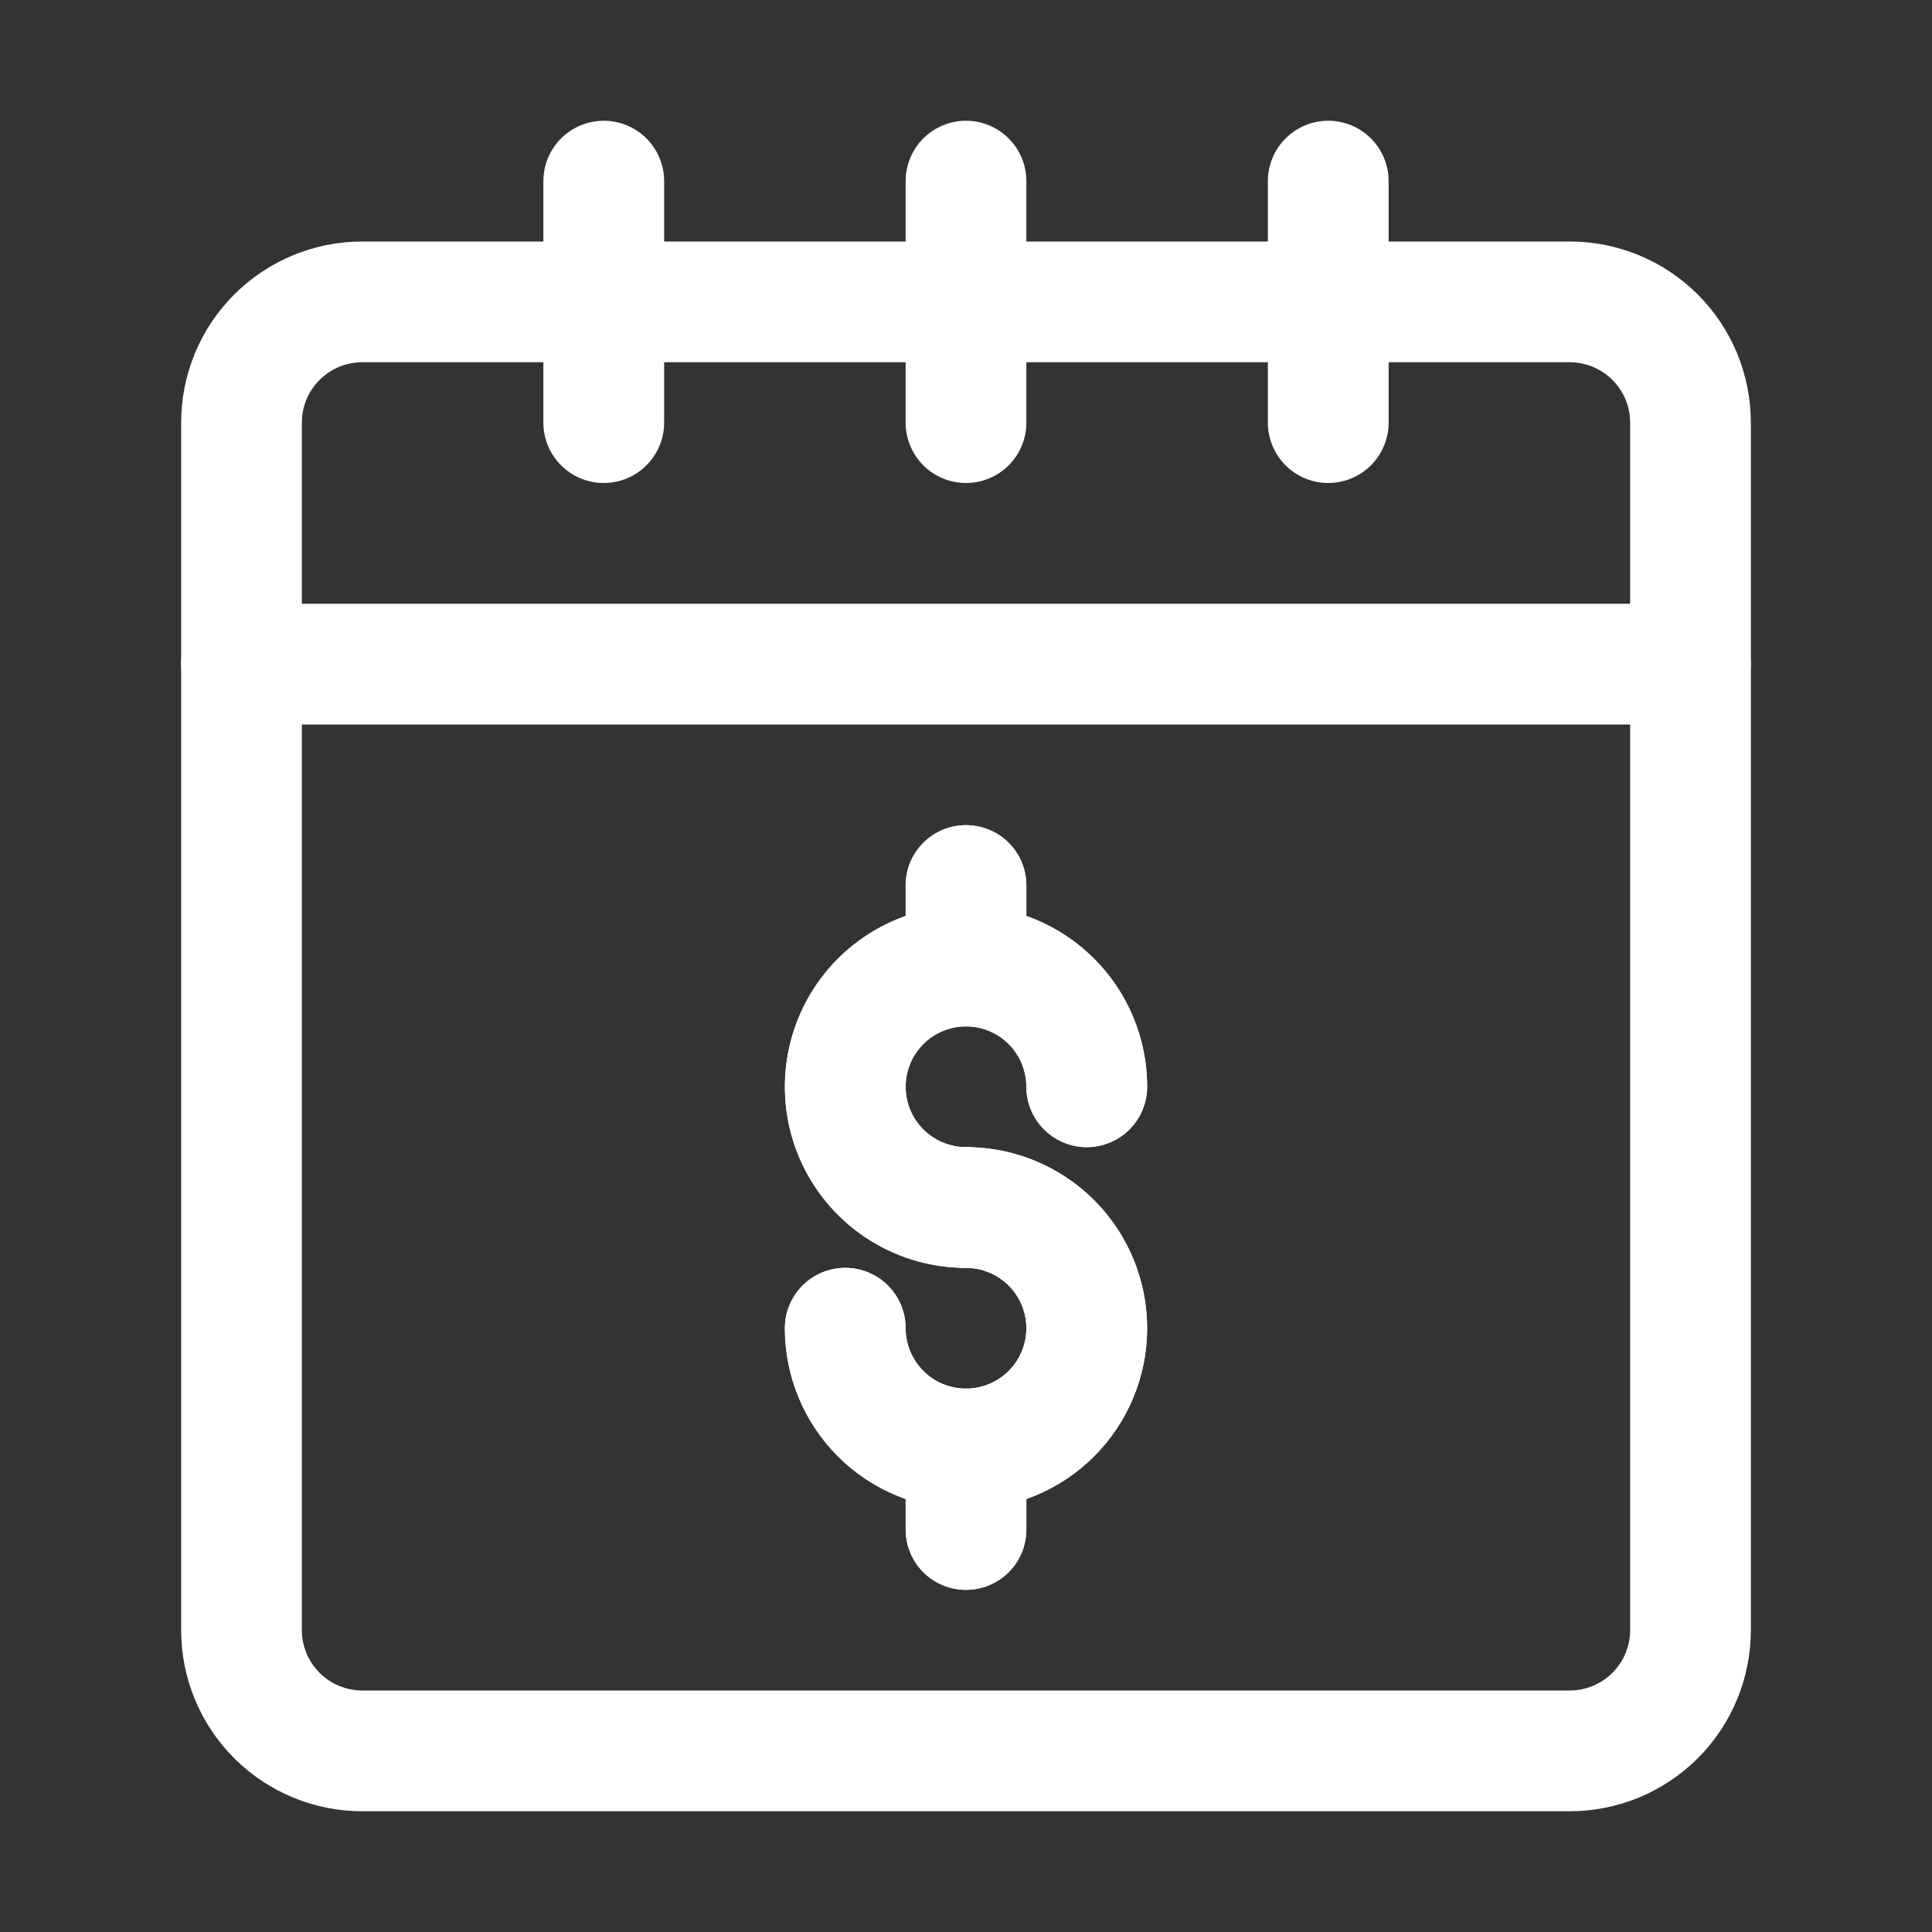 <?xml version="1.0" encoding="UTF-8"?>
<svg xmlns="http://www.w3.org/2000/svg" width="50" height="50" viewBox="0 0 50 50" fill="none">
  <rect x="0" y="0" width="50" height="50" fill="#333333" stroke="none"/>
  <path d="M40.625 46.875H9.375C8.132 46.875 6.94 46.381 6.06 45.502C5.181 44.623 4.688 43.431 4.688 42.188V10.938C4.688 9.694 5.181 8.502 6.06 7.623C6.94 6.744 8.132 6.25 9.375 6.25H40.625C41.868 6.25 43.06 6.744 43.94 7.623C44.819 8.502 45.312 9.694 45.312 10.938V42.188C45.312 43.431 44.819 44.623 43.94 45.502C43.06 46.381 41.868 46.875 40.625 46.875ZM9.375 9.375C8.961 9.375 8.563 9.54 8.27 9.833C7.977 10.126 7.812 10.523 7.812 10.938V42.188C7.812 42.602 7.977 42.999 8.27 43.292C8.563 43.585 8.961 43.75 9.375 43.75H40.625C41.039 43.75 41.437 43.585 41.73 43.292C42.023 42.999 42.188 42.602 42.188 42.188V10.938C42.188 10.523 42.023 10.126 41.73 9.833C41.437 9.54 41.039 9.375 40.625 9.375H9.375Z" fill="white"></path>
  <path d="M15.625 12.5C15.211 12.5 14.813 12.335 14.52 12.042C14.227 11.749 14.062 11.352 14.062 10.938V4.688C14.062 4.273 14.227 3.876 14.52 3.583C14.813 3.29 15.211 3.125 15.625 3.125C16.039 3.125 16.437 3.29 16.73 3.583C17.023 3.876 17.188 4.273 17.188 4.688V10.938C17.188 11.352 17.023 11.749 16.73 12.042C16.437 12.335 16.039 12.5 15.625 12.5Z" fill="white"></path>
  <path d="M25 12.5C24.586 12.5 24.188 12.335 23.895 12.042C23.602 11.749 23.438 11.352 23.438 10.938V4.688C23.438 4.273 23.602 3.876 23.895 3.583C24.188 3.29 24.586 3.125 25 3.125C25.414 3.125 25.812 3.29 26.105 3.583C26.398 3.876 26.562 4.273 26.562 4.688V10.938C26.562 11.352 26.398 11.749 26.105 12.042C25.812 12.335 25.414 12.5 25 12.5Z" fill="white"></path>
  <path d="M34.375 12.5C33.961 12.5 33.563 12.335 33.27 12.042C32.977 11.749 32.812 11.352 32.812 10.938V4.688C32.812 4.273 32.977 3.876 33.27 3.583C33.563 3.29 33.961 3.125 34.375 3.125C34.789 3.125 35.187 3.29 35.48 3.583C35.773 3.876 35.938 4.273 35.938 4.688V10.938C35.938 11.352 35.773 11.749 35.48 12.042C35.187 12.335 34.789 12.5 34.375 12.5Z" fill="white"></path>
  <path d="M25 32.812C24.073 32.812 23.167 32.538 22.396 32.023C21.625 31.507 21.024 30.775 20.669 29.919C20.314 29.062 20.222 28.12 20.403 27.21C20.583 26.301 21.03 25.466 21.685 24.81C22.341 24.155 23.176 23.708 24.085 23.528C24.995 23.347 25.937 23.439 26.794 23.794C27.65 24.149 28.382 24.75 28.898 25.521C29.413 26.292 29.688 27.198 29.688 28.125C29.688 28.539 29.523 28.937 29.23 29.23C28.937 29.523 28.539 29.688 28.125 29.688C27.711 29.688 27.313 29.523 27.02 29.23C26.727 28.937 26.562 28.539 26.562 28.125C26.562 27.816 26.471 27.514 26.299 27.257C26.128 27 25.884 26.8 25.598 26.681C25.312 26.563 24.998 26.532 24.695 26.593C24.392 26.653 24.114 26.802 23.895 27.02C23.677 27.239 23.528 27.517 23.468 27.82C23.407 28.123 23.438 28.437 23.556 28.723C23.675 29.009 23.875 29.253 24.132 29.424C24.389 29.596 24.691 29.688 25 29.688C25.414 29.688 25.812 29.852 26.105 30.145C26.398 30.438 26.562 30.836 26.562 31.25C26.562 31.664 26.398 32.062 26.105 32.355C25.812 32.648 25.414 32.812 25 32.812Z" fill="white"></path>
  <path d="M25 39.062C23.757 39.062 22.564 38.569 21.685 37.69C20.806 36.81 20.312 35.618 20.312 34.375C20.312 33.961 20.477 33.563 20.77 33.27C21.063 32.977 21.461 32.812 21.875 32.812C22.289 32.812 22.687 32.977 22.98 33.27C23.273 33.563 23.438 33.961 23.438 34.375C23.438 34.684 23.529 34.986 23.701 35.243C23.872 35.5 24.116 35.7 24.402 35.819C24.688 35.937 25.002 35.968 25.305 35.907C25.608 35.847 25.886 35.698 26.105 35.48C26.323 35.261 26.472 34.983 26.532 34.68C26.593 34.377 26.562 34.063 26.444 33.777C26.325 33.492 26.125 33.248 25.868 33.076C25.611 32.904 25.309 32.812 25 32.812C24.586 32.812 24.188 32.648 23.895 32.355C23.602 32.062 23.438 31.664 23.438 31.25C23.438 30.836 23.602 30.438 23.895 30.145C24.188 29.852 24.586 29.688 25 29.688C26.243 29.688 27.436 30.181 28.315 31.06C29.194 31.939 29.688 33.132 29.688 34.375C29.688 35.618 29.194 36.81 28.315 37.69C27.436 38.569 26.243 39.062 25 39.062Z" fill="white"></path>
  <path d="M25 26.562C24.586 26.562 24.188 26.398 23.895 26.105C23.602 25.812 23.438 25.414 23.438 25V22.917C23.438 22.503 23.602 22.105 23.895 21.812C24.188 21.519 24.586 21.355 25 21.355C25.414 21.355 25.812 21.519 26.105 21.812C26.398 22.105 26.562 22.503 26.562 22.917V25C26.562 25.414 26.398 25.812 26.105 26.105C25.812 26.398 25.414 26.562 25 26.562Z" fill="white"></path>
  <path d="M25 41.145C24.586 41.145 24.188 40.981 23.895 40.688C23.602 40.395 23.438 39.997 23.438 39.583V37.5C23.438 37.086 23.602 36.688 23.895 36.395C24.188 36.102 24.586 35.938 25 35.938C25.414 35.938 25.812 36.102 26.105 36.395C26.398 36.688 26.562 37.086 26.562 37.5V39.583C26.562 39.997 26.398 40.395 26.105 40.688C25.812 40.981 25.414 41.145 25 41.145Z" fill="white"></path>
  <path d="M25 32.812C24.073 32.812 23.167 32.538 22.396 32.023C21.625 31.507 21.024 30.775 20.669 29.919C20.314 29.062 20.222 28.12 20.403 27.21C20.583 26.301 21.03 25.466 21.685 24.81C22.341 24.155 23.176 23.708 24.085 23.528C24.995 23.347 25.937 23.439 26.794 23.794C27.65 24.149 28.382 24.75 28.898 25.521C29.413 26.292 29.688 27.198 29.688 28.125C29.688 28.539 29.523 28.937 29.23 29.23C28.937 29.523 28.539 29.688 28.125 29.688C27.711 29.688 27.313 29.523 27.02 29.23C26.727 28.937 26.562 28.539 26.562 28.125C26.562 27.816 26.471 27.514 26.299 27.257C26.128 27 25.884 26.8 25.598 26.681C25.312 26.563 24.998 26.532 24.695 26.593C24.392 26.653 24.114 26.802 23.895 27.02C23.677 27.239 23.528 27.517 23.468 27.82C23.407 28.123 23.438 28.437 23.556 28.723C23.675 29.009 23.875 29.253 24.132 29.424C24.389 29.596 24.691 29.688 25 29.688C25.414 29.688 25.812 29.852 26.105 30.145C26.398 30.438 26.562 30.836 26.562 31.25C26.562 31.664 26.398 32.062 26.105 32.355C25.812 32.648 25.414 32.812 25 32.812Z" fill="white"></path>
  <path d="M25 39.062C23.757 39.062 22.564 38.569 21.685 37.69C20.806 36.81 20.312 35.618 20.312 34.375C20.312 33.961 20.477 33.563 20.77 33.27C21.063 32.977 21.461 32.812 21.875 32.812C22.289 32.812 22.687 32.977 22.98 33.27C23.273 33.563 23.438 33.961 23.438 34.375C23.438 34.684 23.529 34.986 23.701 35.243C23.872 35.5 24.116 35.7 24.402 35.819C24.688 35.937 25.002 35.968 25.305 35.907C25.608 35.847 25.886 35.698 26.105 35.48C26.323 35.261 26.472 34.983 26.532 34.68C26.593 34.377 26.562 34.063 26.444 33.777C26.325 33.492 26.125 33.248 25.868 33.076C25.611 32.904 25.309 32.812 25 32.812C24.586 32.812 24.188 32.648 23.895 32.355C23.602 32.062 23.438 31.664 23.438 31.25C23.438 30.836 23.602 30.438 23.895 30.145C24.188 29.852 24.586 29.688 25 29.688C26.243 29.688 27.436 30.181 28.315 31.06C29.194 31.939 29.688 33.132 29.688 34.375C29.688 35.618 29.194 36.81 28.315 37.69C27.436 38.569 26.243 39.062 25 39.062Z" fill="white"></path>
  <path d="M25 26.562C24.586 26.562 24.188 26.398 23.895 26.105C23.602 25.812 23.438 25.414 23.438 25V22.917C23.438 22.503 23.602 22.105 23.895 21.812C24.188 21.519 24.586 21.355 25 21.355C25.414 21.355 25.812 21.519 26.105 21.812C26.398 22.105 26.562 22.503 26.562 22.917V25C26.562 25.414 26.398 25.812 26.105 26.105C25.812 26.398 25.414 26.562 25 26.562Z" fill="white"></path>
  <path d="M25 41.145C24.586 41.145 24.188 40.981 23.895 40.688C23.602 40.395 23.438 39.997 23.438 39.583V37.5C23.438 37.086 23.602 36.688 23.895 36.395C24.188 36.102 24.586 35.938 25 35.938C25.414 35.938 25.812 36.102 26.105 36.395C26.398 36.688 26.562 37.086 26.562 37.5V39.583C26.562 39.997 26.398 40.395 26.105 40.688C25.812 40.981 25.414 41.145 25 41.145Z" fill="white"></path>
  <path d="M43.75 18.75H6.25C5.836 18.75 5.438 18.585 5.145 18.292C4.852 17.999 4.688 17.602 4.688 17.188C4.688 16.773 4.852 16.376 5.145 16.083C5.438 15.79 5.836 15.625 6.25 15.625H43.75C44.164 15.625 44.562 15.79 44.855 16.083C45.148 16.376 45.312 16.773 45.312 17.188C45.312 17.602 45.148 17.999 44.855 18.292C44.562 18.585 44.164 18.75 43.75 18.75Z" fill="white"></path>
</svg>
